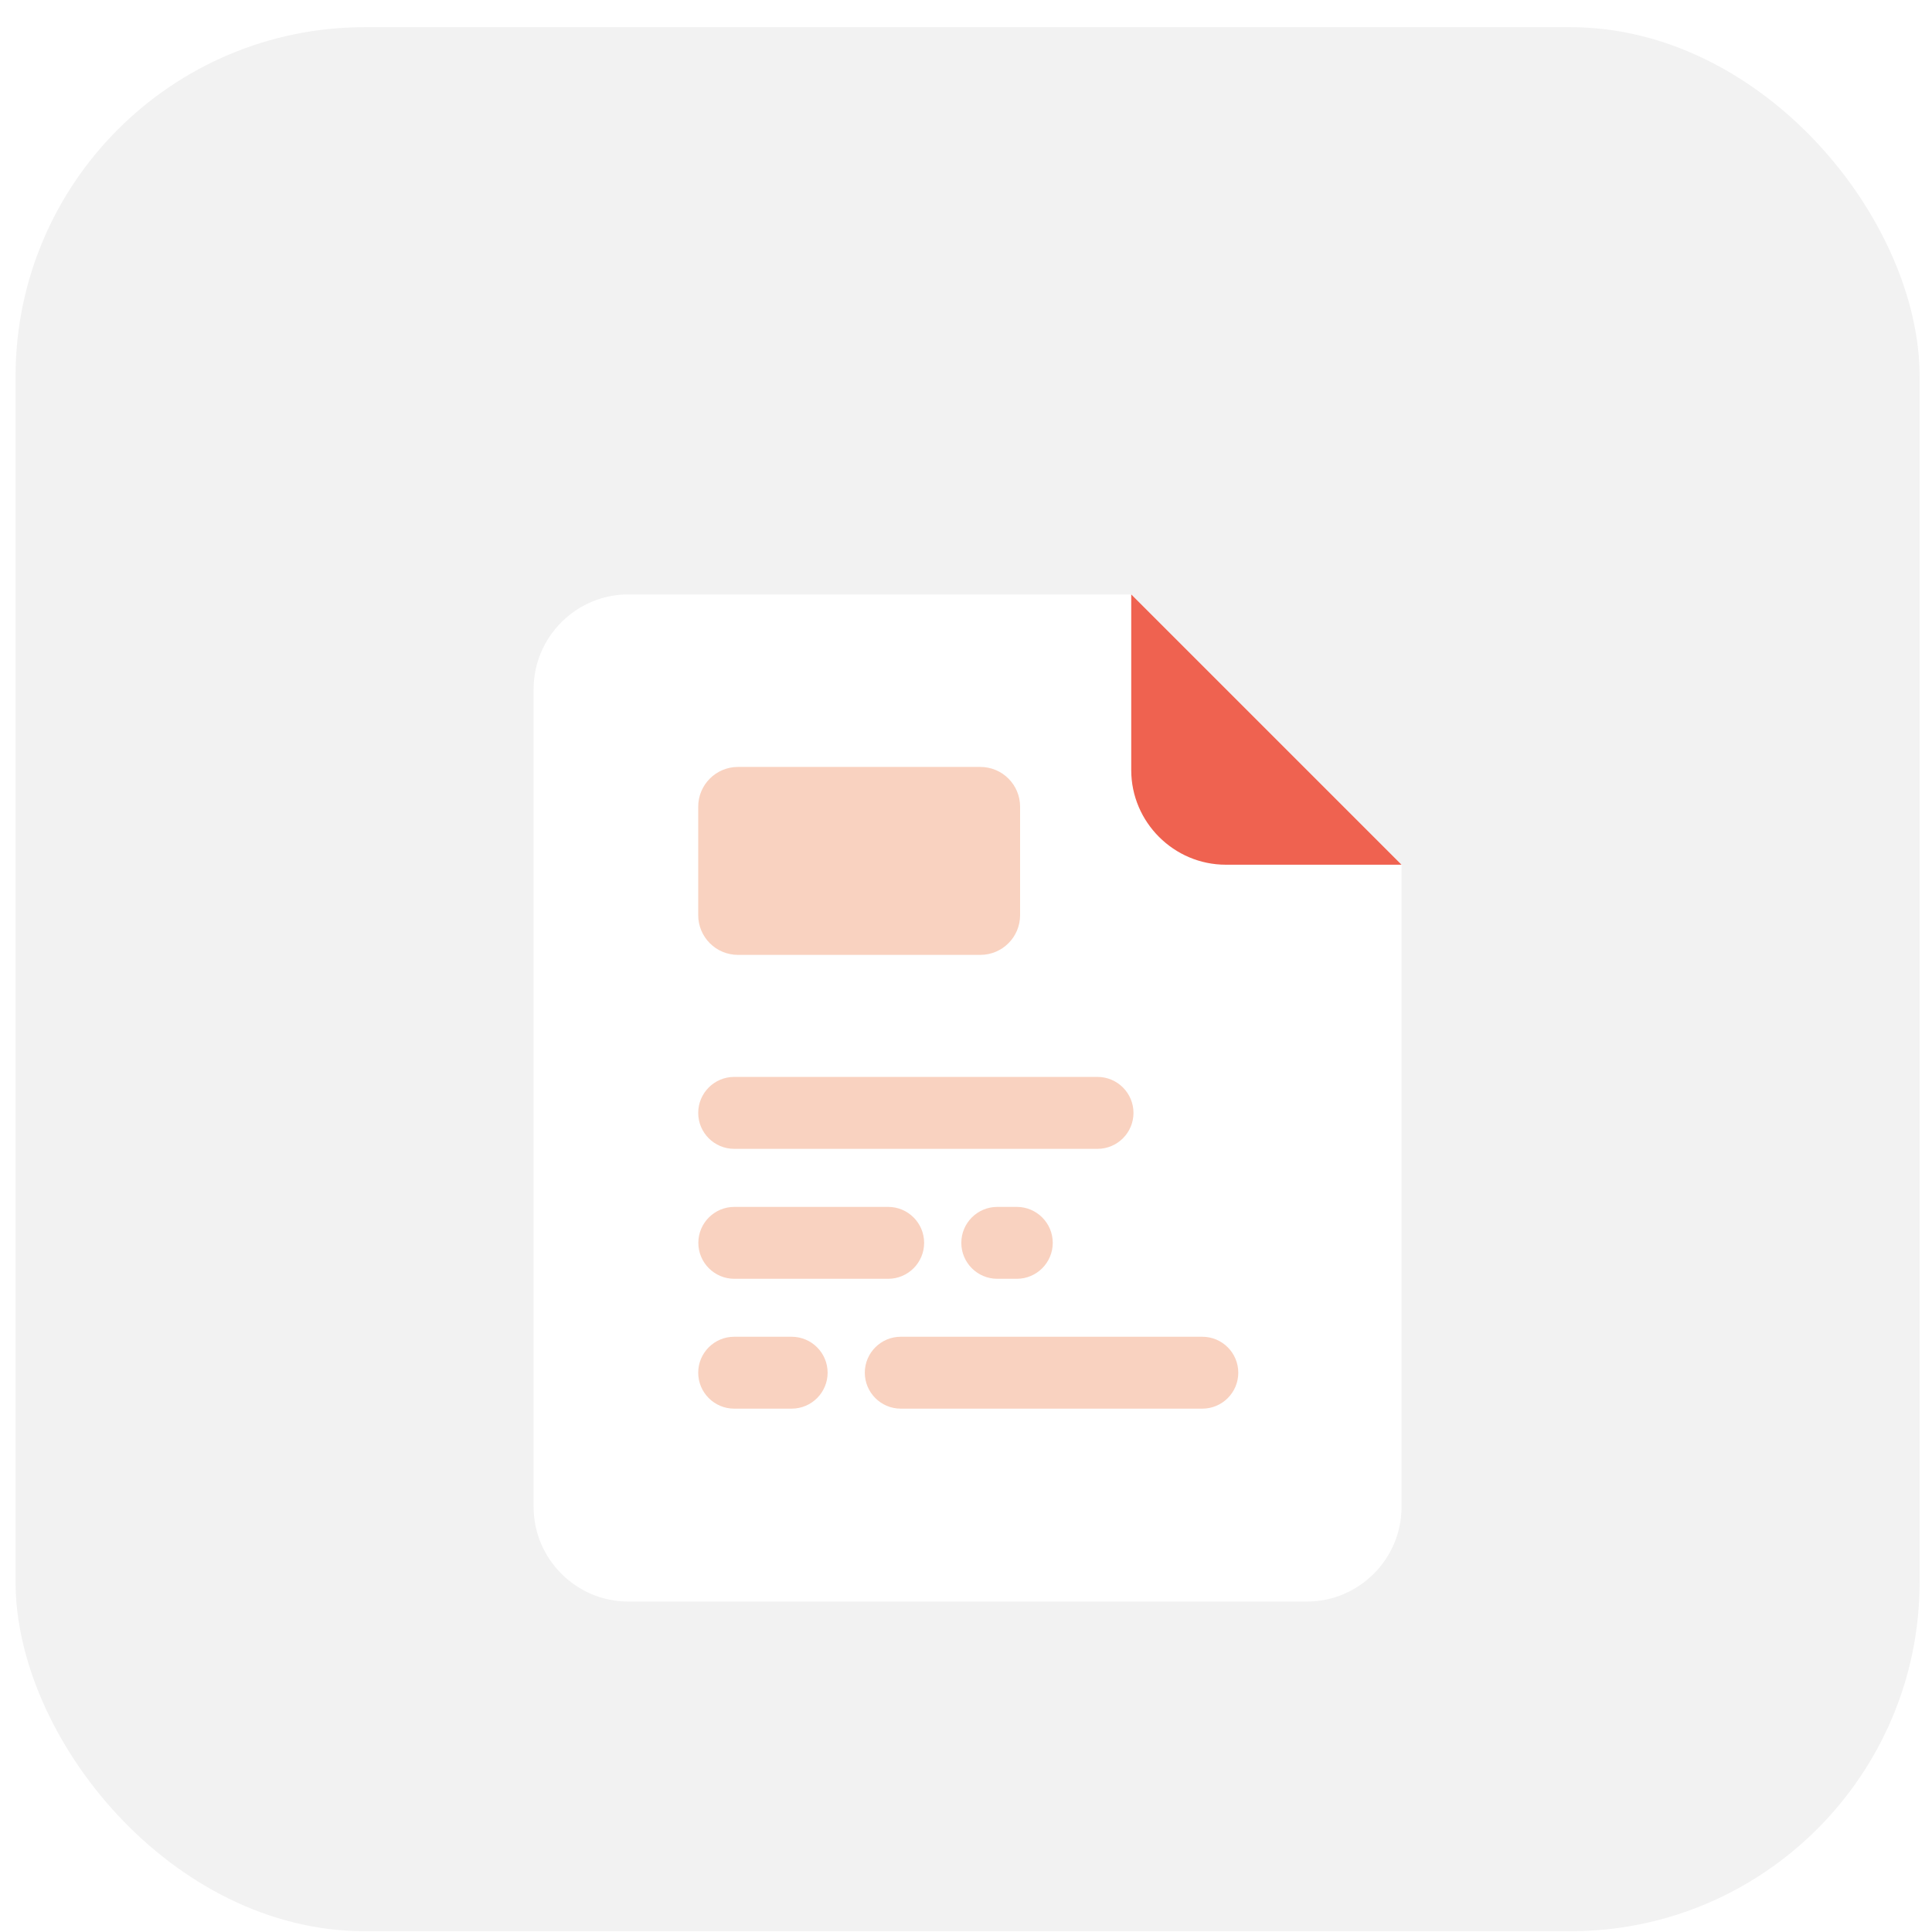 <svg width="61" height="61" viewBox="0 0 61 61" fill="none" xmlns="http://www.w3.org/2000/svg">
<rect x="0.491" y="0.858" width="60.118" height="60.118" rx="11.028" fill="#F2F2F2"/>
<g filter="url(#filter0_d_376_1645)">
<path d="M19.834 15.018H35.718L44.252 23.552V43.83C44.252 45.472 42.907 46.817 41.266 46.817H19.834C18.193 46.817 16.848 45.472 16.848 43.83V18.004C16.848 16.363 18.193 15.018 19.834 15.018Z" fill="white"/>
<path d="M35.717 15.018V20.566C35.717 22.207 37.062 23.552 38.703 23.552H44.251L35.717 15.018Z" fill="#EF6250"/>
<path d="M24.995 38.456H23.18C22.554 38.456 22.045 38.965 22.045 39.591C22.045 40.217 22.554 40.726 23.18 40.726H24.995C25.621 40.726 26.131 40.217 26.131 39.591C26.131 38.965 25.621 38.456 24.995 38.456Z" fill="#F9D2C0"/>
<path d="M37.962 38.456H28.44C27.814 38.456 27.305 38.965 27.305 39.591C27.305 40.217 27.814 40.726 28.44 40.726H37.962C38.588 40.726 39.097 40.217 39.097 39.591C39.097 38.965 38.588 38.456 37.962 38.456Z" fill="#F9D2C0"/>
<path d="M28.043 34.356H23.184C22.558 34.356 22.049 34.865 22.049 35.491C22.049 36.117 22.558 36.626 23.184 36.626H28.043C28.669 36.626 29.178 36.117 29.178 35.491C29.178 34.865 28.669 34.356 28.043 34.356Z" fill="#F9D2C0"/>
<path d="M32.104 34.356H31.487C30.861 34.356 30.352 34.865 30.352 35.491C30.352 36.117 30.861 36.626 31.487 36.626H32.104C32.73 36.626 33.239 36.117 33.239 35.491C33.239 34.865 32.73 34.356 32.104 34.356Z" fill="#F9D2C0"/>
<path d="M34.652 30.252H23.18C22.554 30.252 22.045 30.762 22.045 31.388C22.045 32.014 22.554 32.523 23.18 32.523H34.652C35.278 32.523 35.788 32.014 35.788 31.388C35.788 30.762 35.278 30.252 34.652 30.252Z" fill="#F9D2C0"/>
<path d="M30.953 20.465H23.3C22.607 20.465 22.045 21.027 22.045 21.72V25.144C22.045 25.837 22.607 26.399 23.3 26.399H30.953C31.646 26.399 32.208 25.837 32.208 25.144V21.72C32.208 21.027 31.646 20.465 30.953 20.465Z" fill="#F9D2C0"/>
</g>
<defs>
<filter id="filter0_d_376_1645" x="13.098" y="15.018" width="34.904" height="39.299" filterUnits="userSpaceOnUse" color-interpolation-filters="sRGB">
<feFlood flood-opacity="0" result="BackgroundImageFix"/>
<feColorMatrix in="SourceAlpha" type="matrix" values="0 0 0 0 0 0 0 0 0 0 0 0 0 0 0 0 0 0 127 0" result="hardAlpha"/>
<feOffset dy="3.75"/>
<feGaussianBlur stdDeviation="1.875"/>
<feComposite in2="hardAlpha" operator="out"/>
<feColorMatrix type="matrix" values="0 0 0 0 0 0 0 0 0 0 0 0 0 0 0 0 0 0 0.05 0"/>
<feBlend mode="normal" in2="BackgroundImageFix" result="effect1_dropShadow_376_1645"/>
<feBlend mode="normal" in="SourceGraphic" in2="effect1_dropShadow_376_1645" result="shape"/>
</filter>
</defs>
</svg>
